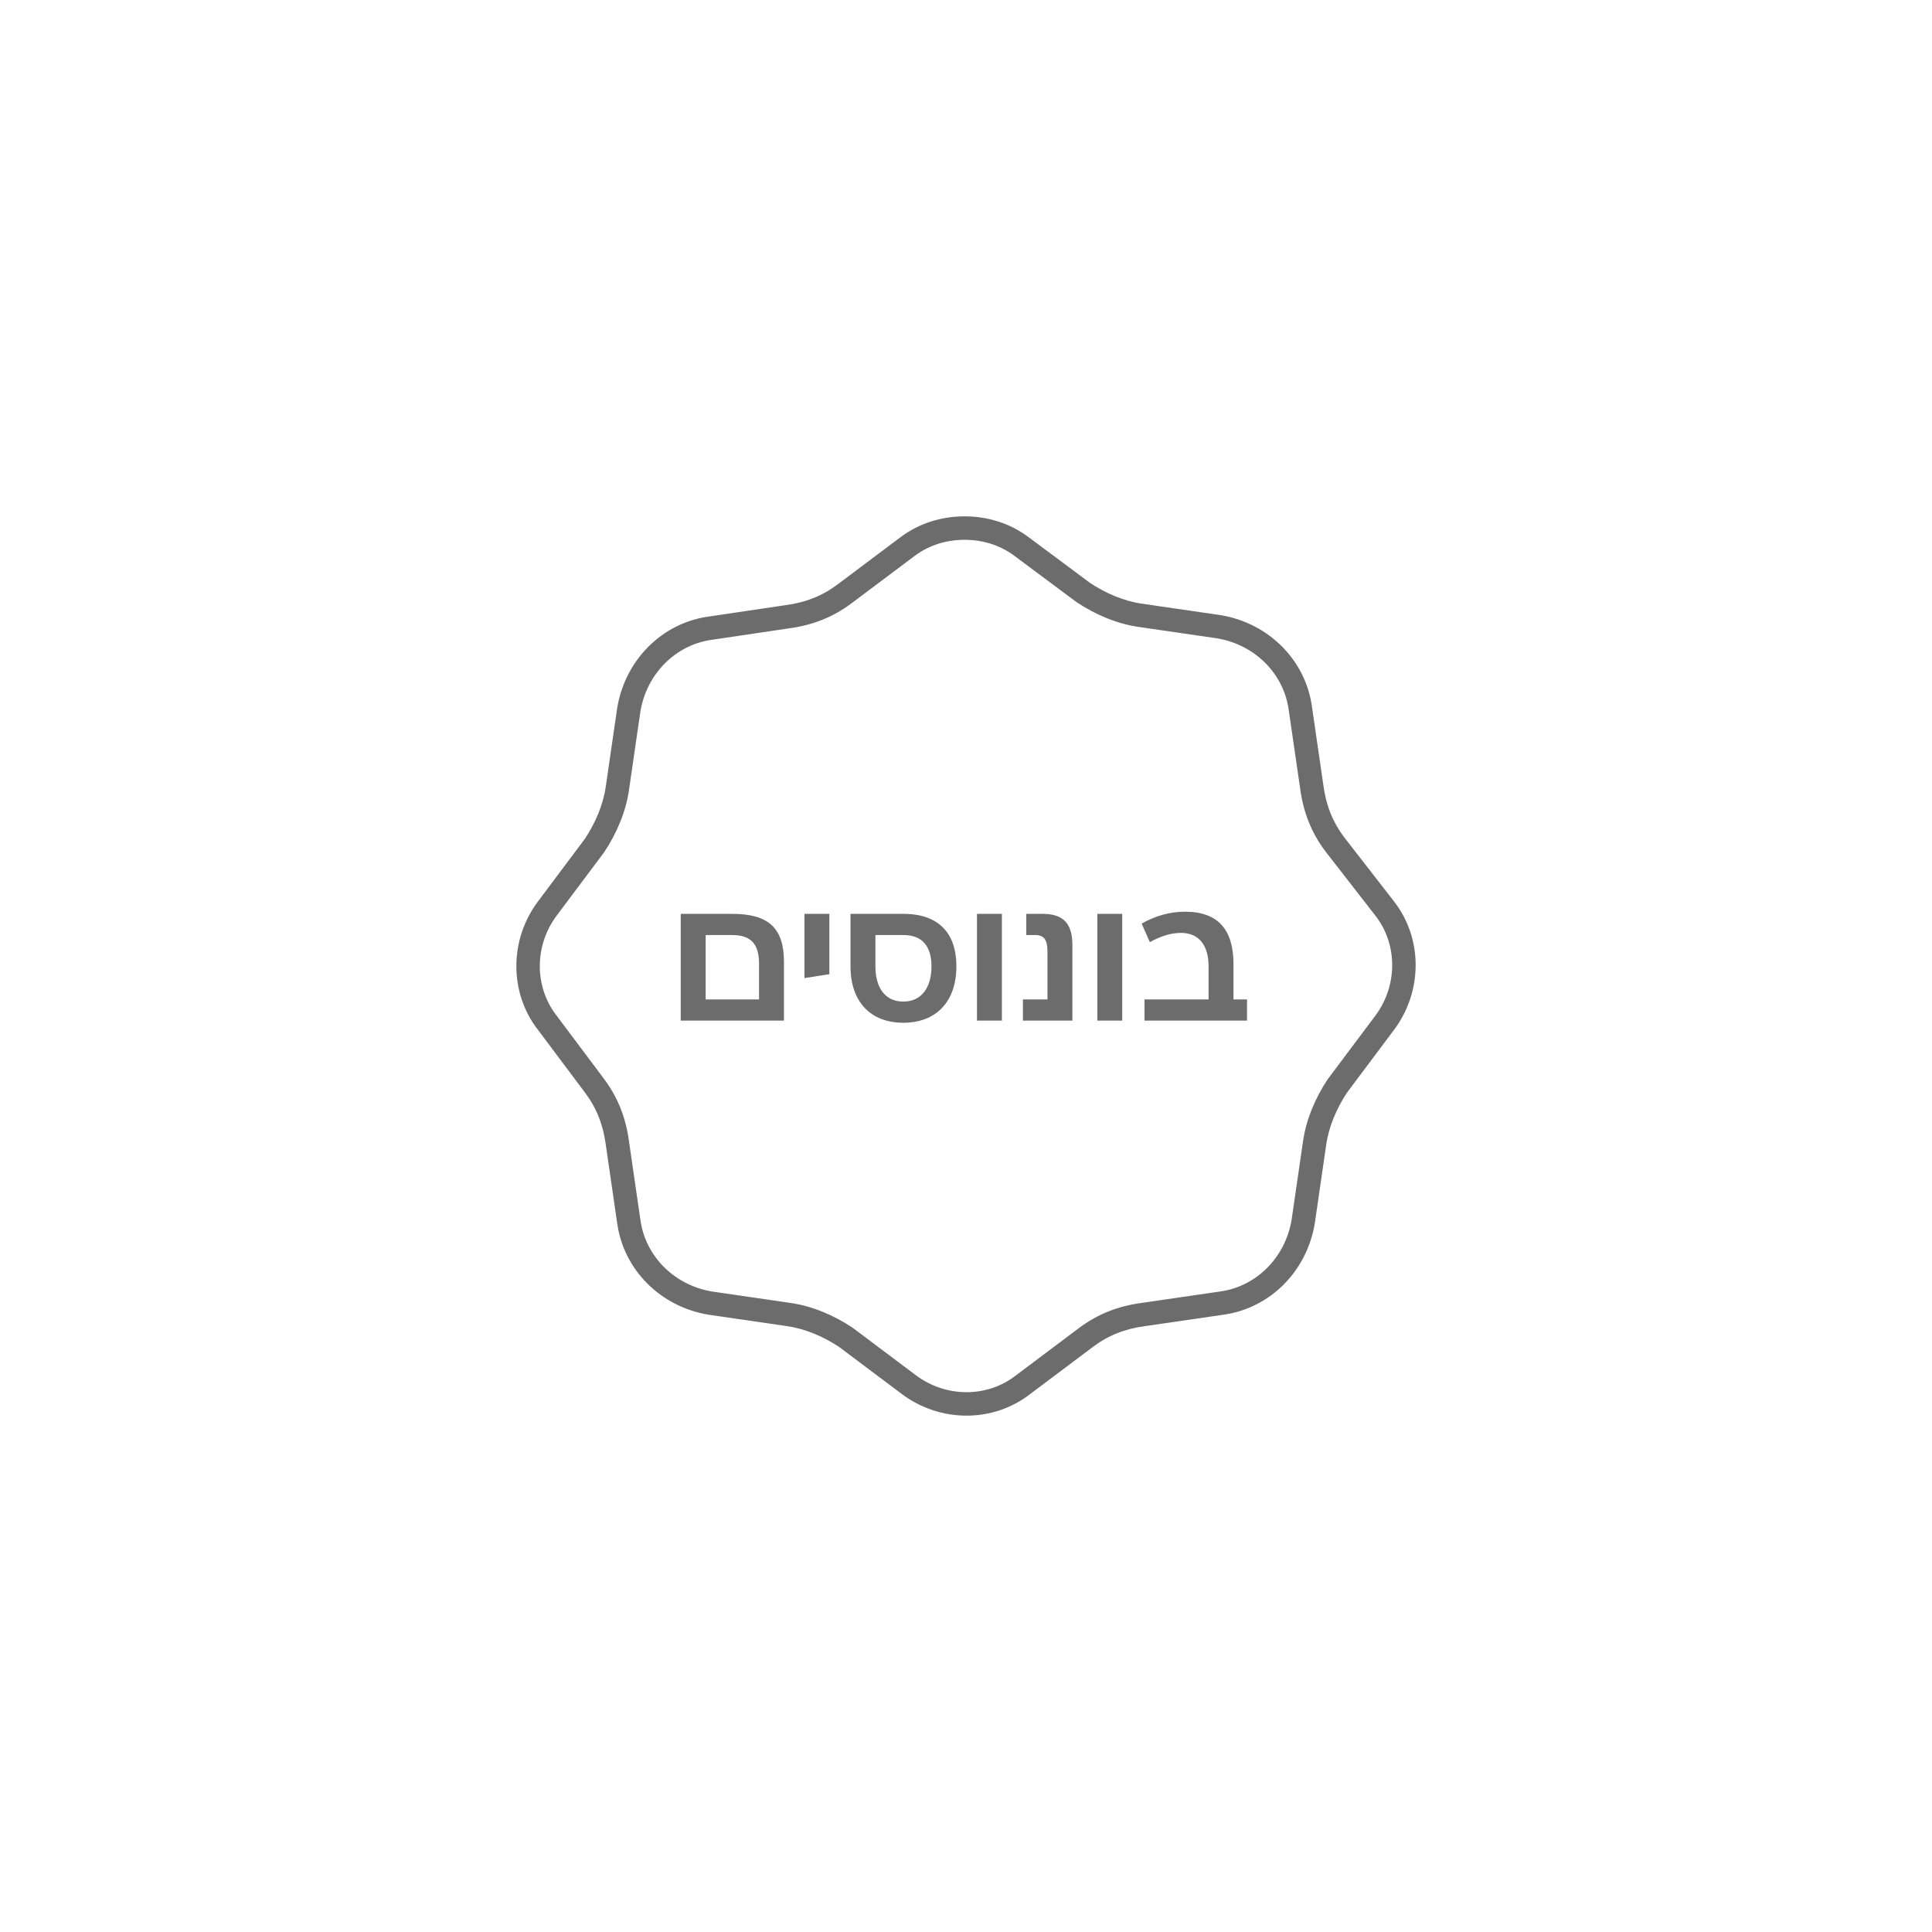 <svg width="150" height="150" viewBox="0 0 150 150" fill="none" xmlns="http://www.w3.org/2000/svg">
<g filter="url(#filter0_bd_6121_14563)">
<path d="M87.62 43.535C86.621 42.203 86.067 40.76 85.845 39.095L84.958 32.989C84.514 29.769 81.963 27.215 78.635 26.66L72.533 25.772C70.98 25.55 69.427 24.884 68.096 23.996L63.326 20.443C61.995 19.444 60.442 19 58.889 19C57.336 19 55.783 19.444 54.452 20.443L49.571 24.107C48.24 25.106 46.798 25.661 45.134 25.883L39.144 26.771C35.927 27.215 33.375 29.769 32.821 33.1L31.933 39.206C31.711 40.76 31.046 42.314 30.158 43.647L26.498 48.531C24.501 51.196 24.501 54.86 26.498 57.413L30.158 62.298C31.157 63.63 31.711 65.073 31.933 66.739L32.821 72.845C33.264 76.064 35.816 78.618 39.144 79.173L45.245 80.061C46.798 80.283 48.351 80.949 49.682 81.838L54.563 85.501C57.225 87.5 60.886 87.5 63.437 85.501L68.318 81.838C69.649 80.838 71.091 80.283 72.755 80.061L78.856 79.173C82.073 78.729 84.625 76.175 85.179 72.845L86.067 66.739C86.289 65.184 86.954 63.63 87.842 62.298L91.502 57.413C93.499 54.749 93.499 51.085 91.502 48.531L87.62 43.535Z" fill="white"/>
<path d="M87.62 43.535L86.891 44.082L86.896 44.088L86.901 44.094L87.62 43.535ZM85.845 39.095L86.748 38.974L86.746 38.964L85.845 39.095ZM84.958 32.989L84.055 33.113L84.056 33.12L84.958 32.989ZM78.635 26.66L78.784 25.762L78.775 25.761L78.766 25.759L78.635 26.66ZM72.533 25.772L72.665 24.871L72.662 24.871L72.533 25.772ZM68.096 23.996L67.552 24.726L67.571 24.74L67.591 24.753L68.096 23.996ZM63.326 20.443L62.779 21.172L62.782 21.174L63.326 20.443ZM54.452 20.443L53.905 19.715L54.452 20.443ZM49.571 24.107L50.118 24.835L49.571 24.107ZM45.134 25.883L45.013 24.98L45 24.982L45.134 25.883ZM39.144 26.771L39.268 27.674L39.277 27.672L39.144 26.771ZM32.821 33.1L31.922 32.95L31.921 32.959L31.919 32.969L32.821 33.1ZM31.933 39.206L31.032 39.075L31.032 39.077L31.933 39.206ZM30.158 43.647L30.887 44.193L30.902 44.172L30.916 44.151L30.158 43.647ZM26.498 48.531L27.226 49.078L26.498 48.531ZM26.498 57.413L27.226 56.867L27.221 56.859L27.215 56.852L26.498 57.413ZM30.158 62.298L29.43 62.844L30.158 62.298ZM31.933 66.739L31.03 66.859L31.032 66.87L31.933 66.739ZM32.821 72.845L33.723 72.721L33.722 72.714L32.821 72.845ZM39.144 79.173L38.994 80.071L39.003 80.073L39.012 80.074L39.144 79.173ZM45.245 80.061L45.114 80.962L45.116 80.963L45.245 80.061ZM49.682 81.838L50.229 81.109L50.208 81.094L50.187 81.08L49.682 81.838ZM54.563 85.501L55.109 84.773L54.563 85.501ZM63.437 85.501L62.891 84.773L62.883 84.778L62.876 84.784L63.437 85.501ZM68.318 81.838L68.865 82.566L68.318 81.838ZM72.755 80.061L72.876 80.964L72.886 80.962L72.755 80.061ZM78.856 79.173L78.732 78.271L78.725 78.272L78.856 79.173ZM85.179 72.845L86.078 72.995L86.079 72.985L86.081 72.976L85.179 72.845ZM86.067 66.739L86.968 66.87L86.969 66.868L86.067 66.739ZM87.842 62.298L87.113 61.752L87.098 61.772L87.084 61.793L87.842 62.298ZM91.502 57.413L92.231 57.959L91.502 57.413ZM91.502 48.531L90.783 49.09L90.785 49.092L91.502 48.531ZM88.349 42.989C87.452 41.792 86.951 40.499 86.748 38.974L84.942 39.215C85.183 41.021 85.791 42.614 86.891 44.082L88.349 42.989ZM86.746 38.964L85.859 32.858L84.056 33.12L84.944 39.226L86.746 38.964ZM85.86 32.864C85.359 29.23 82.485 26.379 78.784 25.762L78.485 27.559C81.44 28.052 83.669 30.308 84.055 33.113L85.86 32.864ZM78.766 25.759L72.665 24.871L72.402 26.674L78.503 27.562L78.766 25.759ZM72.662 24.871C71.27 24.672 69.844 24.067 68.602 23.238L67.591 24.753C69.011 25.701 70.691 26.429 72.404 26.674L72.662 24.871ZM68.64 23.265L63.87 19.713L62.782 21.174L67.552 24.726L68.64 23.265ZM63.873 19.715C62.367 18.585 60.617 18.089 58.889 18.089V19.911C60.267 19.911 61.623 20.303 62.78 21.172L63.873 19.715ZM58.889 18.089C57.161 18.089 55.411 18.585 53.905 19.715L54.999 21.172C56.155 20.303 57.511 19.911 58.889 19.911V18.089ZM53.905 19.715L49.024 23.379L50.118 24.835L54.999 21.172L53.905 19.715ZM49.024 23.379C47.828 24.276 46.536 24.777 45.013 24.981L45.254 26.786C47.059 26.545 48.651 25.936 50.118 24.835L49.024 23.379ZM45 24.982L39.01 25.871L39.277 27.672L45.267 26.784L45 24.982ZM39.019 25.869C35.386 26.371 32.539 29.248 31.922 32.95L33.719 33.249C34.212 30.29 36.467 28.06 39.268 27.674L39.019 25.869ZM31.919 32.969L31.032 39.075L32.834 39.337L33.722 33.231L31.919 32.969ZM31.032 39.077C30.833 40.471 30.228 41.899 29.4 43.142L30.916 44.151C31.863 42.73 32.59 41.049 32.835 39.334L31.032 39.077ZM29.43 43.1L25.769 47.985L27.226 49.078L30.887 44.193L29.43 43.1ZM25.769 47.985C23.535 50.966 23.52 55.084 25.78 57.974L27.215 56.852C25.481 54.635 25.467 51.425 27.226 49.078L25.769 47.985ZM25.769 57.959L29.43 62.844L30.887 61.752L27.226 56.867L25.769 57.959ZM29.43 62.844C30.326 64.041 30.827 65.335 31.03 66.859L32.836 66.618C32.595 64.812 31.987 63.219 30.887 61.752L29.43 62.844ZM31.032 66.87L31.919 72.976L33.722 72.714L32.834 66.608L31.032 66.87ZM31.918 72.969C32.419 76.604 35.293 79.454 38.994 80.071L39.293 78.275C36.338 77.782 34.109 75.525 33.723 72.721L31.918 72.969ZM39.012 80.074L45.114 80.962L45.376 79.16L39.275 78.272L39.012 80.074ZM45.116 80.963C46.508 81.162 47.935 81.767 49.176 82.595L50.187 81.08C48.767 80.132 47.087 79.405 45.374 79.16L45.116 80.963ZM49.135 82.566L54.016 86.23L55.109 84.773L50.229 81.109L49.135 82.566ZM54.016 86.23C56.995 88.466 61.111 88.48 63.999 86.218L62.876 84.784C60.661 86.519 57.455 86.533 55.109 84.773L54.016 86.23ZM63.984 86.23L68.865 82.566L67.771 81.109L62.891 84.773L63.984 86.23ZM68.865 82.566C70.061 81.668 71.353 81.167 72.876 80.964L72.635 79.159C70.83 79.399 69.238 80.008 67.771 81.109L68.865 82.566ZM72.886 80.962L78.988 80.074L78.725 78.272L72.624 79.16L72.886 80.962ZM78.981 80.075C82.614 79.574 85.461 76.697 86.078 72.995L84.281 72.695C83.788 75.654 81.533 77.884 78.732 78.271L78.981 80.075ZM86.081 72.976L86.968 66.87L85.166 66.608L84.278 72.714L86.081 72.976ZM86.969 66.868C87.167 65.473 87.772 64.046 88.6 62.803L87.084 61.793C86.137 63.215 85.41 64.896 85.165 66.61L86.969 66.868ZM88.57 62.844L92.231 57.959L90.774 56.867L87.113 61.752L88.57 62.844ZM92.231 57.959C94.465 54.978 94.48 50.86 92.22 47.97L90.785 49.092C92.519 51.309 92.533 54.519 90.774 56.867L92.231 57.959ZM92.222 47.973L88.339 42.977L86.901 44.094L90.783 49.09L92.222 47.973Z" fill="#6C6C6C"/>
<path d="M40.846 48.951C43.636 48.951 44.866 50.029 44.866 52.668V57.241H36.852V48.951H40.846ZM38.787 55.597H42.932V52.834C42.932 51.245 42.269 50.595 40.818 50.595H38.787V55.597ZM46.457 48.951H48.391V53.635L46.457 53.939V48.951ZM54.136 48.951C56.803 48.951 58.254 50.374 58.254 53.027C58.254 55.749 56.693 57.407 54.136 57.407C51.566 57.407 50.033 55.749 50.033 53.027V48.951H54.136ZM54.136 55.763C55.518 55.763 56.319 54.713 56.319 53.027C56.319 51.48 55.615 50.595 54.136 50.595H51.967V53.027C51.967 54.713 52.741 55.763 54.136 55.763ZM61.787 48.951V57.241H59.852V48.951H61.787ZM63.419 57.241V55.597H65.325V51.908C65.325 50.982 65.091 50.595 64.344 50.595H63.681V48.951H64.939C66.597 48.951 67.26 49.739 67.26 51.383V57.241H63.419ZM71.13 48.951V57.241H69.196V48.951H71.13ZM79.768 55.597H80.818V57.241H72.859V55.597H77.833V53.013C77.833 51.438 77.115 50.429 75.692 50.429C74.793 50.429 73.978 50.761 73.274 51.148L72.638 49.711C73.716 49.089 74.863 48.785 75.996 48.785C78.648 48.785 79.768 50.25 79.768 52.875V55.597Z" fill="#6C6C6C"/>
</g>
<defs>
<filter id="filter0_bd_6121_14563" x="-15.911" y="-21.911" width="165.822" height="171.821" filterUnits="userSpaceOnUse" color-interpolation-filters="sRGB">
<feFlood flood-opacity="0" result="BackgroundImageFix"/>
<feGaussianBlur in="BackgroundImageFix" stdDeviation="20"/>
<feComposite in2="SourceAlpha" operator="in" result="effect1_backgroundBlur_6121_14563"/>
<feColorMatrix in="SourceAlpha" type="matrix" values="0 0 0 0 0 0 0 0 0 0 0 0 0 0 0 0 0 0 127 0" result="hardAlpha"/>
<feOffset dx="16" dy="22"/>
<feGaussianBlur stdDeviation="20"/>
<feComposite in2="hardAlpha" operator="out"/>
<feColorMatrix type="matrix" values="0 0 0 0 0 0 0 0 0 0 0 0 0 0 0 0 0 0 0.08 0"/>
<feBlend mode="normal" in2="effect1_backgroundBlur_6121_14563" result="effect2_dropShadow_6121_14563"/>
<feBlend mode="normal" in="SourceGraphic" in2="effect2_dropShadow_6121_14563" result="shape"/>
</filter>
</defs>
</svg>
